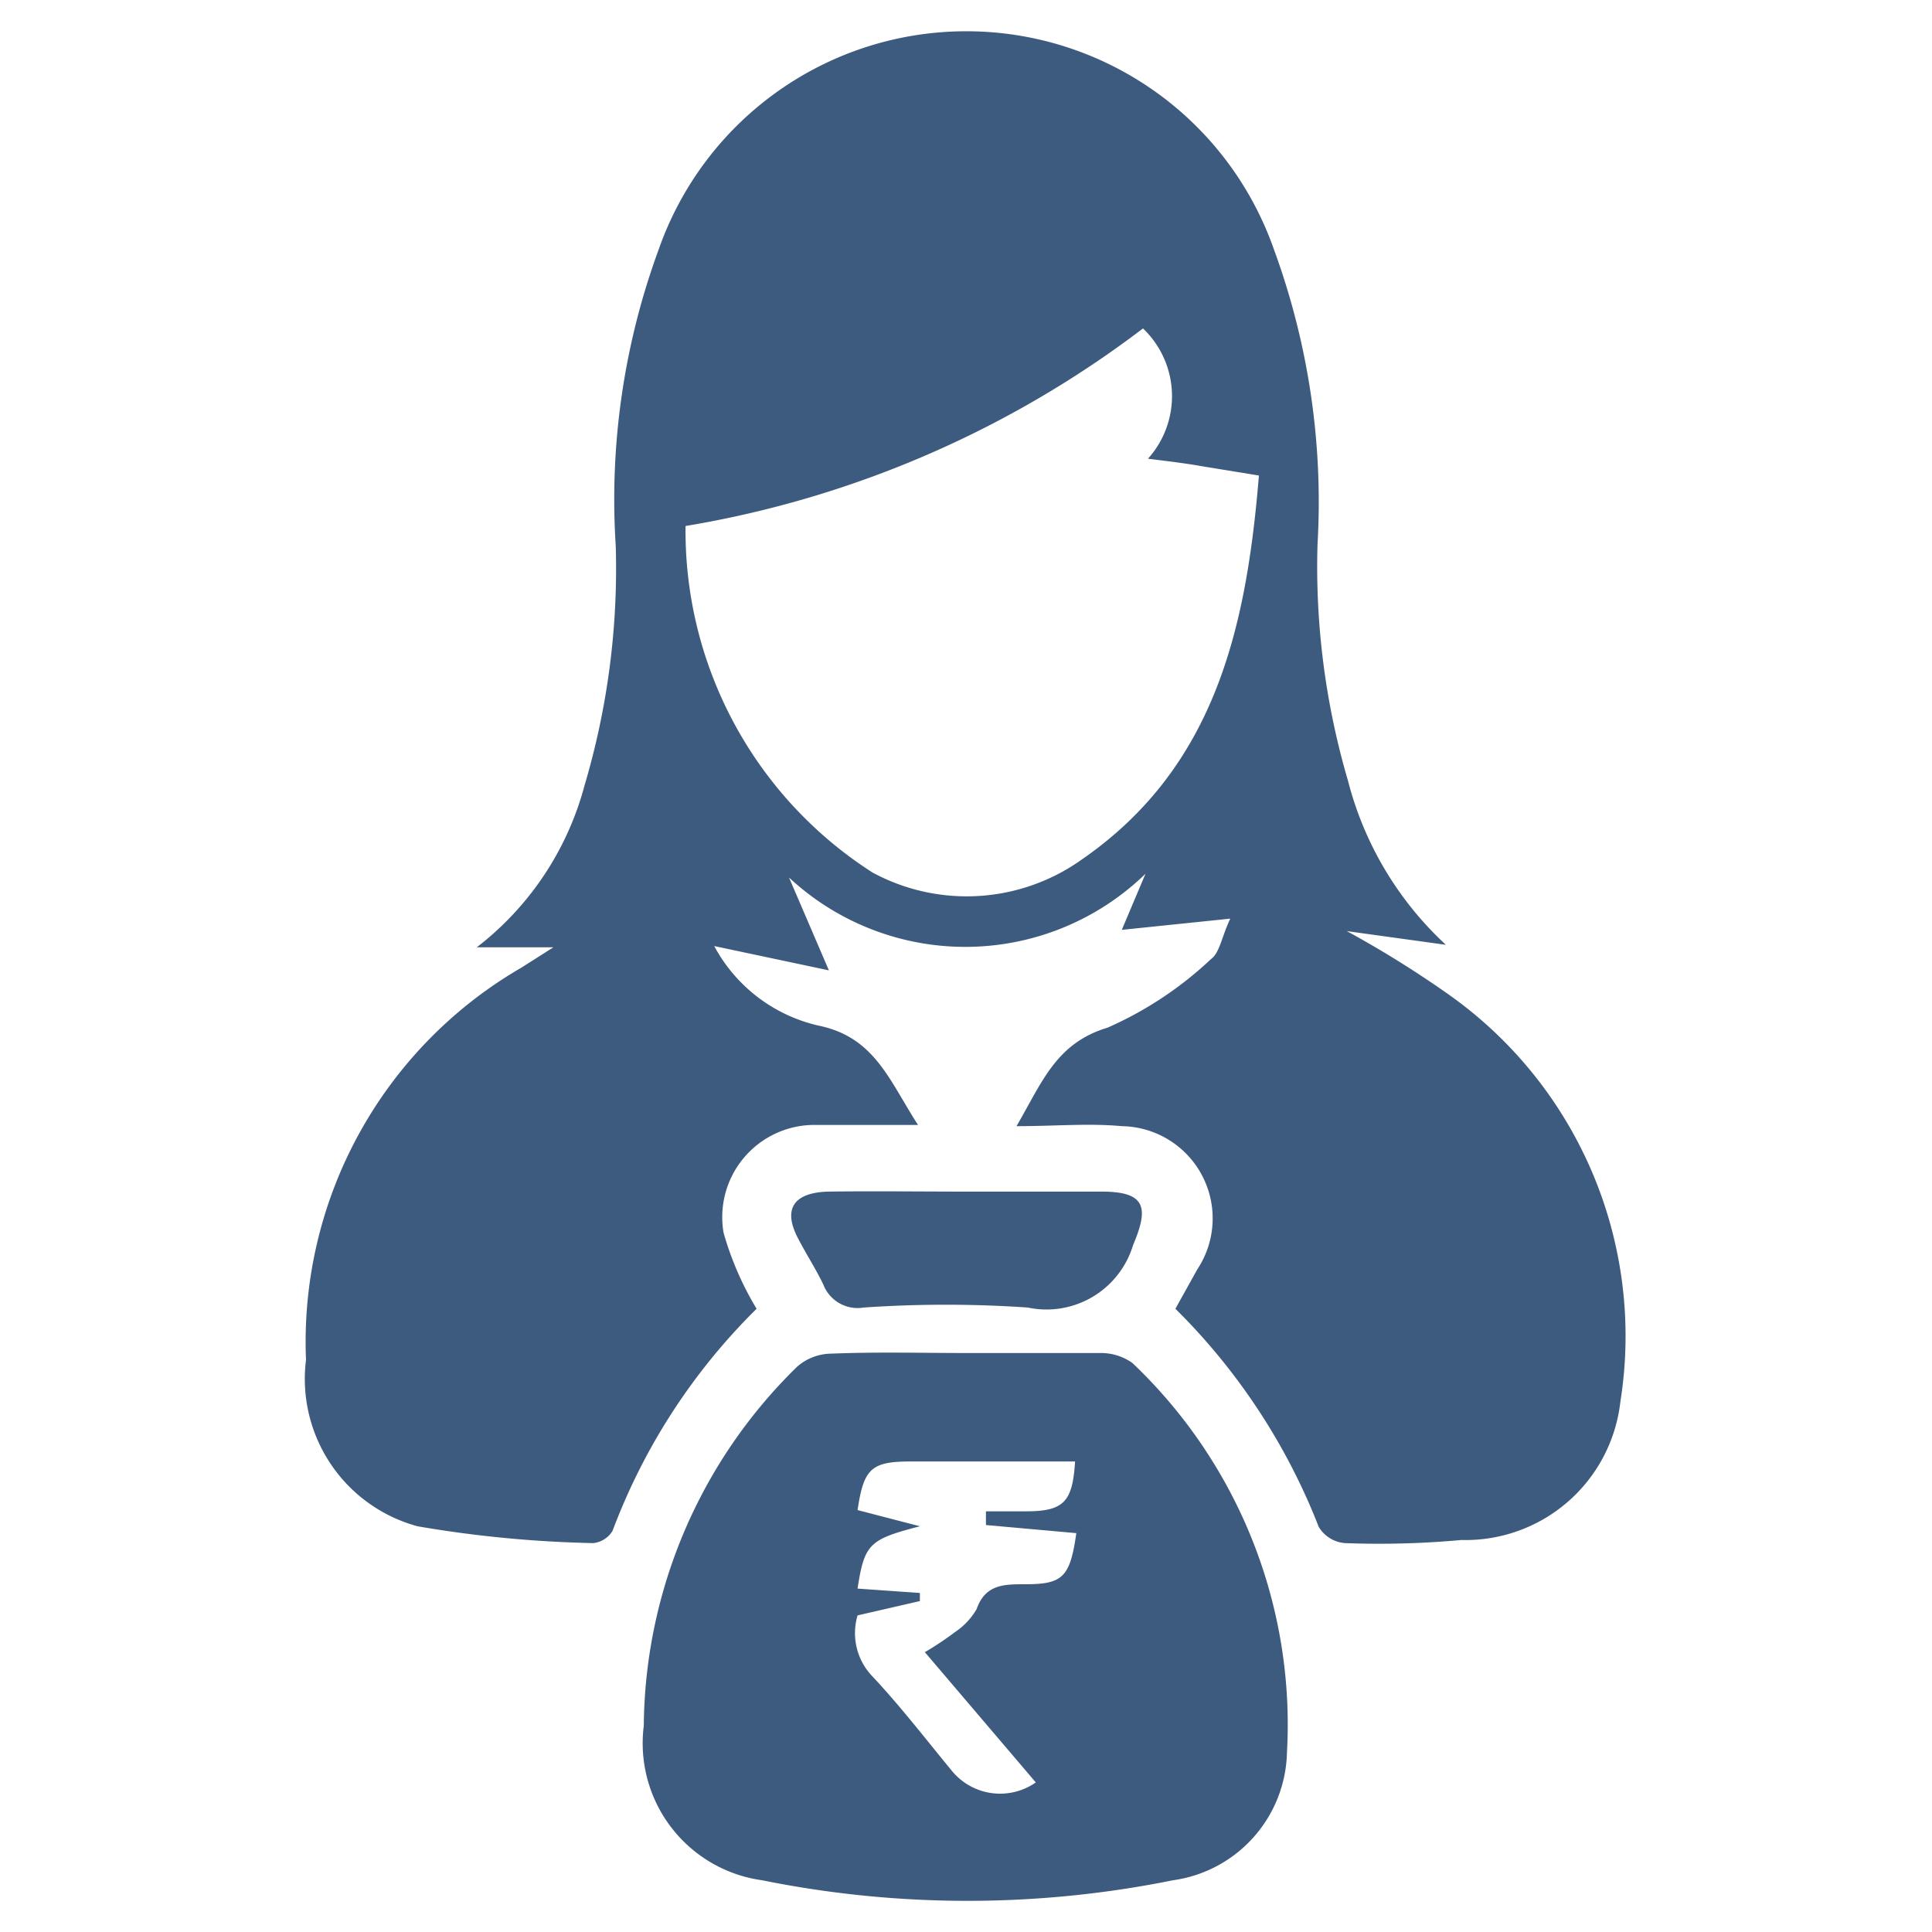 <svg id="Layer_1" data-name="Layer 1" xmlns="http://www.w3.org/2000/svg" viewBox="0 0 31 31"><defs><style>.cls-1{fill:#3d5a7f;}</style></defs><path class="cls-1" d="M23.2,15.16l-1.59-.22a16.69,16.69,0,0,1,1.61,1A6.71,6.71,0,0,1,26,22.49a2.5,2.5,0,0,1-2.55,2.22,14.55,14.55,0,0,1-1.87.05.54.54,0,0,1-.42-.26A10.06,10.06,0,0,0,18.86,21l.35-.63A1.48,1.48,0,0,0,18,18.07c-.53-.05-1.07,0-1.69,0,.41-.7.63-1.33,1.46-1.58a5.85,5.85,0,0,0,1.66-1.1c.14-.1.17-.35.31-.65L18,14.92l.38-.9a4.15,4.15,0,0,1-5.72.06l.64,1.49-1.84-.39a2.54,2.54,0,0,0,1.69,1.28c.89.19,1.12.88,1.58,1.59-.63,0-1.16,0-1.68,0a1.48,1.48,0,0,0-1.44,1.73A5,5,0,0,0,12.14,21a9.87,9.87,0,0,0-2.31,3.56.41.41,0,0,1-.31.2,18.84,18.84,0,0,1-2.82-.27,2.45,2.45,0,0,1-1.79-2.67,6.94,6.94,0,0,1,3.45-6.29l.52-.33H7.65a4.85,4.85,0,0,0,1.73-2.6,12.22,12.22,0,0,0,.5-3.84A11.63,11.63,0,0,1,10.57,4a5.23,5.23,0,0,1,9.87,0,11.76,11.76,0,0,1,.7,4.74,12.19,12.19,0,0,0,.49,3.79A5.42,5.42,0,0,0,23.2,15.16ZM11,8.44A6.51,6.51,0,0,0,14,14a3.18,3.18,0,0,0,3.36-.21C19.5,12.31,20,10.07,20.2,7.63l-.92-.15c-.28-.05-.55-.08-.86-.12a1.5,1.5,0,0,0-.08-2.09A16.63,16.63,0,0,1,11,8.44Z"/><path class="cls-1" d="M15.52,21.71c.71,0,1.42,0,2.13,0a.87.87,0,0,1,.52.16,8,8,0,0,1,2.48,6.25,2.12,2.12,0,0,1-1.83,2.05,16.62,16.62,0,0,1-6.59,0,2.22,2.22,0,0,1-1.9-2.48,8.14,8.14,0,0,1,2.46-5.76.84.84,0,0,1,.55-.21C14.07,21.69,14.79,21.71,15.52,21.71Zm-.68,4.8a5,5,0,0,0,.48-.32,1.12,1.12,0,0,0,.35-.37c.14-.4.44-.4.78-.4.6,0,.72-.11.82-.82l-1.45-.13v-.22l.64,0c.61,0,.75-.15.79-.8,0,0-.06,0-.09,0l-2.54,0c-.64,0-.76.11-.86.78l1,.26c-.81.21-.89.28-1,1l1,.07v.13l-1,.23A1,1,0,0,0,14,26.9c.45.48.85,1,1.27,1.51a1,1,0,0,0,1.35.19Z"/><path class="cls-1" d="M15.51,19.12c.72,0,1.45,0,2.17,0s.75.27.5.86a1.45,1.45,0,0,1-1.69,1,19.24,19.24,0,0,0-2.63,0,.59.59,0,0,1-.65-.37c-.12-.25-.27-.48-.4-.73-.25-.47-.09-.74.47-.76C14,19.11,14.77,19.12,15.51,19.12Z"/></svg>
